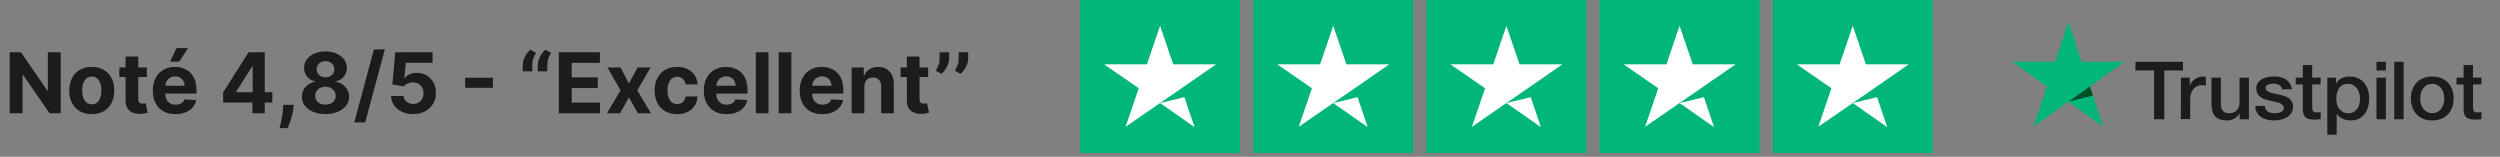 <?xml version="1.0" encoding="UTF-8"?> <svg xmlns="http://www.w3.org/2000/svg" width="574" height="36" viewBox="0 0 574 36" fill="none"><rect x="0" y="0" width="574" height="36" fill="#808080" stroke="none"/><path d="M13.932 11.994V26H11.375L5.281 17.185H5.179V26H2.217V11.994H4.816L10.862 20.802H10.985V11.994H13.932ZM21.071 26.205C20.008 26.205 19.09 25.98 18.315 25.528C17.544 25.072 16.949 24.438 16.53 23.627C16.11 22.811 15.9 21.865 15.9 20.789C15.9 19.704 16.11 18.755 16.53 17.944C16.949 17.128 17.544 16.494 18.315 16.042C19.09 15.586 20.008 15.359 21.071 15.359C22.133 15.359 23.049 15.586 23.82 16.042C24.595 16.494 25.192 17.128 25.612 17.944C26.031 18.755 26.241 19.704 26.241 20.789C26.241 21.865 26.031 22.811 25.612 23.627C25.192 24.438 24.595 25.072 23.82 25.528C23.049 25.98 22.133 26.205 21.071 26.205ZM21.084 23.948C21.568 23.948 21.971 23.811 22.295 23.538C22.619 23.26 22.863 22.881 23.027 22.403C23.195 21.924 23.28 21.379 23.28 20.768C23.28 20.157 23.195 19.612 23.027 19.134C22.863 18.655 22.619 18.276 22.295 17.998C21.971 17.72 21.568 17.581 21.084 17.581C20.596 17.581 20.186 17.72 19.853 17.998C19.525 18.276 19.277 18.655 19.108 19.134C18.944 19.612 18.862 20.157 18.862 20.768C18.862 21.379 18.944 21.924 19.108 22.403C19.277 22.881 19.525 23.26 19.853 23.538C20.186 23.811 20.596 23.948 21.084 23.948ZM33.723 15.495V17.684H27.397V15.495H33.723ZM28.833 12.979H31.746V22.772C31.746 23.041 31.787 23.251 31.869 23.401C31.951 23.547 32.066 23.65 32.211 23.709C32.362 23.768 32.535 23.798 32.731 23.798C32.868 23.798 33.005 23.787 33.142 23.764C33.278 23.736 33.383 23.716 33.456 23.702L33.914 25.87C33.768 25.916 33.563 25.968 33.299 26.027C33.034 26.091 32.713 26.13 32.334 26.144C31.632 26.171 31.017 26.078 30.488 25.863C29.964 25.649 29.556 25.316 29.264 24.865C28.972 24.413 28.828 23.843 28.833 23.155V12.979ZM40.295 26.205C39.215 26.205 38.284 25.986 37.505 25.549C36.73 25.106 36.132 24.482 35.713 23.675C35.294 22.863 35.084 21.904 35.084 20.796C35.084 19.715 35.294 18.767 35.713 17.951C36.132 17.134 36.723 16.498 37.484 16.042C38.25 15.586 39.148 15.359 40.179 15.359C40.872 15.359 41.517 15.47 42.114 15.694C42.716 15.912 43.24 16.243 43.687 16.685C44.139 17.128 44.49 17.684 44.74 18.354C44.991 19.02 45.117 19.799 45.117 20.693V21.493H36.246V19.688H42.374C42.374 19.268 42.283 18.897 42.1 18.573C41.918 18.249 41.665 17.996 41.341 17.814C41.022 17.627 40.651 17.533 40.227 17.533C39.784 17.533 39.392 17.636 39.05 17.841C38.713 18.042 38.449 18.313 38.257 18.655C38.066 18.992 37.968 19.369 37.963 19.783V21.5C37.963 22.02 38.059 22.469 38.25 22.847C38.446 23.226 38.722 23.517 39.078 23.723C39.433 23.928 39.855 24.03 40.343 24.03C40.667 24.03 40.963 23.985 41.232 23.894C41.501 23.802 41.731 23.666 41.923 23.483C42.114 23.301 42.26 23.078 42.36 22.813L45.055 22.991C44.918 23.638 44.638 24.204 44.214 24.687C43.794 25.166 43.252 25.54 42.586 25.808C41.925 26.073 41.161 26.205 40.295 26.205ZM39.064 14.141L40.514 11.03H43.209L41.123 14.141H39.064ZM51.236 23.538V21.206L57.083 11.994H59.094V15.222H57.904L54.218 21.055V21.165H62.527V23.538H51.236ZM57.958 26V22.827L58.013 21.794V11.994H60.79V26H57.958ZM67.43 24.085L67.355 24.837C67.296 25.439 67.182 26.039 67.013 26.636C66.849 27.238 66.676 27.783 66.493 28.27C66.316 28.758 66.172 29.141 66.063 29.419H64.175C64.243 29.151 64.337 28.774 64.455 28.291C64.574 27.812 64.686 27.274 64.791 26.677C64.895 26.08 64.962 25.471 64.989 24.851L65.023 24.085H67.43ZM74.728 26.192C73.674 26.192 72.737 26.02 71.917 25.679C71.101 25.332 70.46 24.86 69.995 24.263C69.53 23.666 69.297 22.989 69.297 22.232C69.297 21.648 69.43 21.112 69.694 20.625C69.963 20.132 70.328 19.724 70.788 19.4C71.249 19.072 71.764 18.862 72.334 18.771V18.675C71.586 18.525 70.98 18.163 70.515 17.588C70.05 17.009 69.817 16.337 69.817 15.571C69.817 14.846 70.029 14.2 70.453 13.635C70.877 13.065 71.459 12.618 72.197 12.295C72.94 11.966 73.784 11.802 74.728 11.802C75.671 11.802 76.513 11.966 77.251 12.295C77.994 12.623 78.578 13.072 79.002 13.642C79.426 14.207 79.64 14.85 79.645 15.571C79.64 16.341 79.403 17.014 78.934 17.588C78.464 18.163 77.862 18.525 77.128 18.675V18.771C77.689 18.862 78.197 19.072 78.653 19.4C79.114 19.724 79.478 20.132 79.747 20.625C80.021 21.112 80.16 21.648 80.165 22.232C80.16 22.989 79.925 23.666 79.46 24.263C78.995 24.86 78.352 25.332 77.532 25.679C76.716 26.02 75.781 26.192 74.728 26.192ZM74.728 24.017C75.197 24.017 75.608 23.932 75.959 23.764C76.31 23.59 76.583 23.353 76.779 23.052C76.98 22.747 77.08 22.396 77.08 21.999C77.08 21.593 76.978 21.235 76.772 20.925C76.567 20.611 76.289 20.365 75.938 20.187C75.587 20.005 75.183 19.913 74.728 19.913C74.276 19.913 73.873 20.005 73.517 20.187C73.162 20.365 72.881 20.611 72.676 20.925C72.475 21.235 72.375 21.593 72.375 21.999C72.375 22.396 72.473 22.747 72.669 23.052C72.865 23.353 73.141 23.59 73.497 23.764C73.852 23.932 74.263 24.017 74.728 24.017ZM74.728 17.759C75.12 17.759 75.469 17.679 75.774 17.52C76.079 17.36 76.319 17.139 76.492 16.856C76.665 16.574 76.752 16.248 76.752 15.878C76.752 15.514 76.665 15.194 76.492 14.921C76.319 14.643 76.082 14.426 75.781 14.271C75.48 14.112 75.129 14.032 74.728 14.032C74.331 14.032 73.98 14.112 73.674 14.271C73.369 14.426 73.129 14.643 72.956 14.921C72.788 15.194 72.703 15.514 72.703 15.878C72.703 16.248 72.79 16.574 72.963 16.856C73.136 17.139 73.376 17.36 73.681 17.52C73.987 17.679 74.335 17.759 74.728 17.759ZM88.363 11.337L83.849 28.106H81.339L85.853 11.337H88.363ZM94.855 26.192C93.888 26.192 93.026 26.014 92.27 25.658C91.517 25.302 90.92 24.812 90.478 24.188C90.035 23.563 89.805 22.847 89.787 22.04H92.659C92.691 22.583 92.919 23.023 93.343 23.36C93.767 23.698 94.271 23.866 94.855 23.866C95.32 23.866 95.73 23.764 96.086 23.558C96.446 23.349 96.726 23.059 96.927 22.69C97.132 22.316 97.235 21.887 97.235 21.404C97.235 20.912 97.13 20.479 96.92 20.105C96.715 19.731 96.43 19.439 96.065 19.229C95.701 19.02 95.283 18.913 94.814 18.908C94.403 18.908 94.004 18.992 93.617 19.161C93.234 19.33 92.935 19.56 92.721 19.852L90.088 19.38L90.751 11.994H99.314V14.415H93.193L92.83 17.923H92.912C93.159 17.577 93.53 17.289 94.027 17.061C94.524 16.834 95.08 16.72 95.696 16.72C96.539 16.72 97.292 16.918 97.953 17.314C98.614 17.711 99.136 18.256 99.519 18.949C99.902 19.637 100.091 20.431 100.087 21.329C100.091 22.273 99.872 23.112 99.43 23.846C98.992 24.575 98.379 25.15 97.59 25.569C96.806 25.984 95.894 26.192 94.855 26.192ZM113.181 17.841V20.153H106.794V17.841H113.181ZM120.019 16.371V14.893C120.019 14.474 120.101 14.046 120.265 13.608C120.429 13.17 120.646 12.758 120.915 12.37C121.184 11.982 121.475 11.659 121.79 11.399L123.076 12.158C122.82 12.559 122.611 12.979 122.447 13.416C122.287 13.854 122.207 14.342 122.207 14.88V16.371H120.019ZM123.472 16.371V14.893C123.472 14.474 123.554 14.046 123.719 13.608C123.883 13.17 124.099 12.758 124.368 12.37C124.637 11.982 124.929 11.659 125.244 11.399L126.529 12.158C126.274 12.559 126.064 12.979 125.9 13.416C125.741 13.854 125.661 14.342 125.661 14.88V16.371H123.472ZM128.301 26V11.994H137.738V14.435H131.262V17.773H137.253V20.214H131.262V23.558H137.766V26H128.301ZM142.473 15.495L144.401 19.168L146.378 15.495H149.366L146.323 20.748L149.449 26H146.474L144.401 22.369L142.363 26H139.354L142.473 20.748L139.464 15.495H142.473ZM155.467 26.205C154.391 26.205 153.465 25.977 152.69 25.521C151.92 25.061 151.327 24.422 150.912 23.606C150.502 22.79 150.297 21.851 150.297 20.789C150.297 19.713 150.504 18.769 150.919 17.957C151.338 17.141 151.933 16.505 152.704 16.049C153.474 15.589 154.391 15.359 155.453 15.359C156.37 15.359 157.172 15.525 157.86 15.858C158.549 16.191 159.094 16.658 159.495 17.26C159.896 17.862 160.117 18.568 160.158 19.38H157.409C157.332 18.855 157.126 18.434 156.794 18.115C156.465 17.791 156.034 17.629 155.501 17.629C155.05 17.629 154.655 17.752 154.318 17.998C153.985 18.24 153.725 18.593 153.538 19.058C153.351 19.523 153.258 20.087 153.258 20.748C153.258 21.418 153.349 21.988 153.531 22.457C153.718 22.927 153.981 23.285 154.318 23.531C154.655 23.777 155.05 23.9 155.501 23.9C155.834 23.9 156.133 23.832 156.397 23.695C156.666 23.558 156.887 23.36 157.06 23.1C157.238 22.836 157.354 22.519 157.409 22.15H160.158C160.113 22.952 159.894 23.659 159.502 24.27C159.114 24.876 158.579 25.35 157.895 25.692C157.211 26.034 156.402 26.205 155.467 26.205ZM166.811 26.205C165.73 26.205 164.8 25.986 164.021 25.549C163.246 25.106 162.648 24.482 162.229 23.675C161.809 22.863 161.6 21.904 161.6 20.796C161.6 19.715 161.809 18.767 162.229 17.951C162.648 17.134 163.239 16.498 164 16.042C164.766 15.586 165.664 15.359 166.695 15.359C167.388 15.359 168.033 15.47 168.63 15.694C169.232 15.912 169.756 16.243 170.203 16.685C170.654 17.128 171.006 17.684 171.256 18.354C171.507 19.02 171.632 19.799 171.632 20.693V21.493H162.762V19.688H168.89C168.89 19.268 168.799 18.897 168.616 18.573C168.434 18.249 168.181 17.996 167.857 17.814C167.538 17.627 167.167 17.533 166.743 17.533C166.3 17.533 165.908 17.636 165.566 17.841C165.229 18.042 164.964 18.313 164.773 18.655C164.581 18.992 164.483 19.369 164.479 19.783V21.5C164.479 22.02 164.575 22.469 164.766 22.847C164.962 23.226 165.238 23.517 165.594 23.723C165.949 23.928 166.371 24.03 166.859 24.03C167.183 24.03 167.479 23.985 167.748 23.894C168.017 23.802 168.247 23.666 168.439 23.483C168.63 23.301 168.776 23.078 168.876 22.813L171.571 22.991C171.434 23.638 171.154 24.204 170.73 24.687C170.31 25.166 169.768 25.54 169.102 25.808C168.441 26.073 167.677 26.205 166.811 26.205ZM176.447 11.994V26H173.534V11.994H176.447ZM181.694 11.994V26H178.781V11.994H181.694ZM188.815 26.205C187.735 26.205 186.805 25.986 186.025 25.549C185.25 25.106 184.653 24.482 184.233 23.675C183.814 22.863 183.604 21.904 183.604 20.796C183.604 19.715 183.814 18.767 184.233 17.951C184.653 17.134 185.243 16.498 186.005 16.042C186.771 15.586 187.669 15.359 188.699 15.359C189.392 15.359 190.037 15.47 190.635 15.694C191.236 15.912 191.761 16.243 192.208 16.685C192.659 17.128 193.01 17.684 193.261 18.354C193.512 19.02 193.637 19.799 193.637 20.693V21.493H184.767V19.688H190.894C190.894 19.268 190.803 18.897 190.621 18.573C190.439 18.249 190.185 17.996 189.862 17.814C189.543 17.627 189.171 17.533 188.747 17.533C188.305 17.533 187.913 17.636 187.571 17.841C187.233 18.042 186.969 18.313 186.777 18.655C186.586 18.992 186.488 19.369 186.483 19.783V21.5C186.483 22.02 186.579 22.469 186.771 22.847C186.967 23.226 187.242 23.517 187.598 23.723C187.954 23.928 188.375 24.03 188.863 24.03C189.187 24.03 189.483 23.985 189.752 23.894C190.021 23.802 190.252 23.666 190.443 23.483C190.635 23.301 190.78 23.078 190.881 22.813L193.575 22.991C193.439 23.638 193.158 24.204 192.734 24.687C192.315 25.166 191.772 25.54 191.106 25.808C190.445 26.073 189.682 26.205 188.815 26.205ZM198.452 19.927V26H195.538V15.495H198.315V17.349H198.438C198.67 16.738 199.06 16.255 199.607 15.899C200.154 15.539 200.818 15.359 201.597 15.359C202.327 15.359 202.963 15.518 203.506 15.837C204.048 16.156 204.47 16.612 204.771 17.205C205.072 17.793 205.222 18.495 205.222 19.311V26H202.309V19.831C202.313 19.188 202.149 18.687 201.816 18.327C201.483 17.962 201.025 17.78 200.442 17.78C200.05 17.78 199.703 17.864 199.402 18.033C199.106 18.201 198.873 18.448 198.705 18.771C198.54 19.09 198.456 19.476 198.452 19.927ZM213.106 15.495V17.684H206.78V15.495H213.106ZM208.216 12.979H211.129V22.772C211.129 23.041 211.17 23.251 211.252 23.401C211.334 23.547 211.448 23.65 211.594 23.709C211.745 23.768 211.918 23.798 212.114 23.798C212.251 23.798 212.388 23.787 212.524 23.764C212.661 23.736 212.766 23.716 212.839 23.702L213.297 25.87C213.151 25.916 212.946 25.968 212.682 26.027C212.417 26.091 212.096 26.13 211.717 26.144C211.015 26.171 210.4 26.078 209.871 25.863C209.347 25.649 208.939 25.316 208.647 24.865C208.355 24.413 208.211 23.843 208.216 23.155V12.979ZM217.915 11.994V13.471C217.915 13.89 217.833 14.319 217.669 14.757C217.509 15.19 217.295 15.6 217.026 15.988C216.757 16.371 216.463 16.697 216.144 16.966L214.858 16.207C215.086 15.846 215.287 15.447 215.46 15.01C215.638 14.572 215.727 14.064 215.727 13.485V11.994H217.915ZM222.297 11.994V13.471C222.297 13.89 222.215 14.319 222.051 14.757C221.892 15.19 221.677 15.6 221.408 15.988C221.139 16.371 220.845 16.697 220.526 16.966L219.24 16.207C219.468 15.846 219.669 15.447 219.842 15.01C220.02 14.572 220.109 14.064 220.109 13.485V11.994H222.297Z" fill="#1C1C1C"></path><path d="M284.702 0H248V35.11H284.702V0Z" fill="#00B67A"></path><path d="M324.461 0H287.76V35.11H324.461V0Z" fill="#00B67A"></path><path d="M364.222 0H327.521V35.11H364.222V0Z" fill="#00B67A"></path><path d="M403.982 0H367.28V35.11H403.982V0Z" fill="#00B67A"></path><path d="M443.743 0H407.041V35.11H443.743V0Z" fill="#00B67A"></path><path d="M266.35 23.662L271.932 22.309L274.264 29.185L266.35 23.662ZM279.196 14.775H269.371L266.35 5.925L263.33 14.775H253.505L261.457 20.261L258.437 29.112L266.389 23.626L271.282 20.261L279.196 14.775Z" fill="white"></path><path d="M306.111 23.662L311.693 22.309L314.025 29.185L306.111 23.662ZM318.957 14.775H309.131L306.111 5.925L303.091 14.775H293.266L301.218 20.261L298.197 29.112L306.149 23.626L311.043 20.261L318.957 14.775Z" fill="white"></path><path d="M345.871 23.662L351.453 22.309L353.785 29.185L345.871 23.662ZM358.717 14.775H348.891L345.871 5.925L342.851 14.775H333.025L340.977 20.261L337.957 29.112L345.909 23.626L350.803 20.261L358.717 14.775Z" fill="white"></path><path d="M385.632 23.662L391.213 22.309L393.546 29.185L385.632 23.662ZM398.477 14.775H388.652L385.632 5.925L382.611 14.775H372.786L380.738 20.261L377.718 29.112L385.67 23.626L390.564 20.261L398.477 14.775Z" fill="white"></path><path d="M425.391 23.662L430.973 22.309L433.305 29.185L425.391 23.662ZM438.237 14.775H428.412L425.391 5.925L422.371 14.775H412.546L420.498 20.261L417.478 29.112L425.43 23.626L430.323 20.261L438.237 14.775Z" fill="white"></path><path d="M490.318 14.188H501.217V16.177H496.926V27.39H494.574V16.177H490.3L490.318 14.188ZM500.751 17.832H502.762V19.68H502.798C502.87 19.416 502.996 19.17 503.175 18.923C503.355 18.677 503.57 18.448 503.839 18.254C504.091 18.043 504.378 17.885 504.701 17.762C505.006 17.638 505.33 17.568 505.653 17.568C505.905 17.568 506.084 17.586 506.174 17.586C506.263 17.603 506.371 17.621 506.461 17.621V19.645C506.317 19.61 506.156 19.592 505.994 19.575C505.833 19.557 505.689 19.539 505.527 19.539C505.168 19.539 504.827 19.61 504.504 19.751C504.181 19.892 503.911 20.103 503.66 20.367C503.426 20.648 503.229 20.983 503.085 21.388C502.941 21.792 502.87 22.268 502.87 22.796V27.337H500.715L500.751 17.832ZM516.355 27.39H514.219V26.052H514.182C513.913 26.545 513.518 26.915 512.997 27.214C512.477 27.513 511.938 27.654 511.399 27.654C510.124 27.654 509.191 27.355 508.616 26.721C508.041 26.105 507.754 25.154 507.754 23.905V17.832H509.908V23.694C509.908 24.538 510.07 25.137 510.411 25.471C510.735 25.823 511.202 25.999 511.794 25.999C512.243 25.999 512.62 25.929 512.926 25.788C513.231 25.647 513.482 25.471 513.662 25.242C513.859 25.014 513.985 24.732 514.075 24.415C514.165 24.098 514.2 23.746 514.2 23.377V17.832H516.355V27.39ZM520.001 24.327C520.072 24.943 520.306 25.366 520.719 25.63C521.131 25.876 521.634 25.999 522.209 25.999C522.407 25.999 522.64 25.982 522.892 25.947C523.143 25.911 523.395 25.859 523.61 25.771C523.843 25.683 524.023 25.559 524.166 25.383C524.31 25.207 524.382 24.996 524.364 24.732C524.346 24.468 524.256 24.239 524.059 24.063C523.861 23.887 523.628 23.764 523.341 23.641C523.053 23.535 522.712 23.447 522.335 23.377C521.958 23.306 521.581 23.218 521.186 23.13C520.791 23.042 520.395 22.937 520.018 22.813C519.641 22.69 519.318 22.532 519.013 22.303C518.725 22.092 518.474 21.828 518.313 21.493C518.133 21.159 518.043 20.771 518.043 20.279C518.043 19.751 518.169 19.328 518.438 18.976C518.69 18.624 519.031 18.342 519.426 18.131C519.821 17.92 520.269 17.762 520.754 17.674C521.239 17.586 521.706 17.55 522.137 17.55C522.64 17.55 523.125 17.603 523.574 17.709C524.023 17.814 524.454 17.973 524.813 18.219C525.19 18.448 525.495 18.765 525.728 19.135C525.98 19.504 526.124 19.962 526.196 20.49H523.951C523.843 19.979 523.61 19.645 523.25 19.469C522.873 19.293 522.461 19.205 521.976 19.205C521.832 19.205 521.634 19.223 521.437 19.24C521.222 19.275 521.042 19.311 520.845 19.381C520.665 19.451 520.503 19.557 520.377 19.68C520.252 19.803 520.18 19.979 520.18 20.191C520.18 20.455 520.269 20.648 520.449 20.807C520.629 20.965 520.863 21.088 521.168 21.212C521.455 21.317 521.796 21.405 522.173 21.476C522.55 21.546 522.945 21.634 523.341 21.722C523.735 21.81 524.112 21.916 524.489 22.039C524.867 22.162 525.208 22.321 525.495 22.549C525.782 22.761 526.034 23.025 526.213 23.341C526.393 23.658 526.483 24.063 526.483 24.521C526.483 25.084 526.357 25.559 526.088 25.964C525.819 26.352 525.477 26.686 525.064 26.932C524.651 27.179 524.166 27.355 523.664 27.478C523.143 27.584 522.64 27.654 522.137 27.654C521.527 27.654 520.952 27.584 520.432 27.443C519.911 27.302 519.444 27.091 519.067 26.827C518.69 26.545 518.384 26.211 518.169 25.788C517.953 25.383 517.828 24.89 517.81 24.31H519.983V24.327H520.001ZM527.093 17.832H528.728V14.945H530.882V17.814H532.822V19.381H530.882V24.486C530.882 24.714 530.901 24.89 530.918 25.067C530.936 25.225 530.99 25.366 531.044 25.471C531.116 25.577 531.224 25.665 531.349 25.718C531.493 25.771 531.672 25.806 531.924 25.806C532.067 25.806 532.229 25.806 532.373 25.788C532.517 25.771 532.678 25.753 532.822 25.718V27.355C532.588 27.39 532.355 27.408 532.121 27.425C531.888 27.46 531.672 27.46 531.421 27.46C530.847 27.46 530.398 27.408 530.056 27.302C529.715 27.196 529.446 27.038 529.248 26.844C529.051 26.633 528.925 26.387 528.853 26.087C528.781 25.788 528.745 25.419 528.728 25.031V19.399H527.093V17.797V17.832ZM534.33 17.832H536.359V19.135H536.395C536.7 18.571 537.114 18.184 537.652 17.938C538.191 17.691 538.765 17.568 539.412 17.568C540.184 17.568 540.848 17.691 541.423 17.973C541.998 18.237 542.464 18.589 542.841 19.064C543.218 19.522 543.506 20.067 543.686 20.683C543.865 21.3 543.973 21.968 543.973 22.655C543.973 23.306 543.883 23.922 543.721 24.521C543.542 25.119 543.29 25.665 542.949 26.123C542.608 26.58 542.177 26.95 541.639 27.232C541.1 27.513 540.489 27.654 539.771 27.654C539.466 27.654 539.143 27.619 538.837 27.566C538.532 27.513 538.227 27.425 537.939 27.302C537.652 27.179 537.382 27.02 537.149 26.827C536.898 26.633 536.7 26.404 536.539 26.158H536.503V30.928H534.348V17.832H534.33ZM541.854 22.62C541.854 22.197 541.8 21.775 541.674 21.37C541.567 20.965 541.387 20.613 541.154 20.296C540.92 19.979 540.633 19.733 540.309 19.539C539.969 19.346 539.573 19.258 539.143 19.258C538.244 19.258 537.562 19.557 537.095 20.173C536.646 20.789 536.413 21.616 536.413 22.637C536.413 23.13 536.467 23.57 536.593 23.975C536.718 24.38 536.88 24.732 537.131 25.031C537.365 25.331 537.652 25.559 537.993 25.735C538.334 25.911 538.712 25.999 539.161 25.999C539.663 25.999 540.058 25.894 540.4 25.7C540.74 25.507 541.01 25.242 541.243 24.943C541.459 24.626 541.621 24.274 541.71 23.869C541.8 23.447 541.854 23.042 541.854 22.62ZM545.643 14.188H547.798V16.177H545.643V14.188ZM545.643 17.832H547.798V27.39H545.643V17.832ZM549.719 14.188H551.874V27.39H549.719V14.188ZM558.446 27.654C557.674 27.654 556.974 27.531 556.363 27.267C555.752 27.003 555.25 26.668 554.819 26.228C554.406 25.788 554.082 25.242 553.867 24.626C553.652 24.01 553.526 23.324 553.526 22.602C553.526 21.881 553.633 21.212 553.867 20.596C554.082 19.979 554.406 19.451 554.819 18.994C555.232 18.554 555.752 18.202 556.363 17.955C556.974 17.709 557.674 17.568 558.446 17.568C559.218 17.568 559.919 17.691 560.529 17.955C561.139 18.202 561.642 18.554 562.073 18.994C562.486 19.434 562.809 19.979 563.025 20.596C563.24 21.212 563.366 21.881 563.366 22.602C563.366 23.341 563.258 24.01 563.025 24.626C562.792 25.242 562.486 25.771 562.073 26.228C561.661 26.668 561.139 27.02 560.529 27.267C559.919 27.513 559.236 27.654 558.446 27.654ZM558.446 25.982C558.913 25.982 559.344 25.876 559.685 25.683C560.044 25.489 560.314 25.225 560.547 24.908C560.78 24.591 560.942 24.222 561.05 23.834C561.158 23.43 561.211 23.025 561.211 22.602C561.211 22.197 561.158 21.792 561.05 21.388C560.942 20.983 560.78 20.631 560.547 20.314C560.314 19.997 560.026 19.751 559.685 19.557C559.326 19.363 558.913 19.258 558.446 19.258C557.979 19.258 557.548 19.363 557.207 19.557C556.848 19.751 556.579 20.015 556.345 20.314C556.112 20.631 555.95 20.983 555.842 21.388C555.735 21.792 555.681 22.197 555.681 22.602C555.681 23.025 555.735 23.43 555.842 23.834C555.95 24.239 556.112 24.591 556.345 24.908C556.579 25.225 556.866 25.489 557.207 25.683C557.566 25.894 557.979 25.982 558.446 25.982ZM564.013 17.832H565.647V14.945H567.802V17.814H569.741V19.381H567.802V24.486C567.802 24.714 567.82 24.89 567.837 25.067C567.855 25.225 567.909 25.366 567.963 25.471C568.035 25.577 568.143 25.665 568.268 25.718C568.412 25.771 568.592 25.806 568.843 25.806C568.987 25.806 569.148 25.806 569.292 25.788C569.436 25.771 569.597 25.753 569.741 25.718V27.355C569.507 27.39 569.274 27.408 569.041 27.425C568.807 27.46 568.591 27.46 568.34 27.46C567.766 27.46 567.317 27.408 566.975 27.302C566.635 27.196 566.365 27.038 566.167 26.844C565.97 26.633 565.844 26.387 565.773 26.087C565.701 25.788 565.665 25.419 565.647 25.031V19.399H564.013V17.797V17.832Z" fill="#1C1C1C"></path><path d="M487.804 14.188H477.946L474.911 5L471.858 14.188L462 14.171L469.973 19.856L466.92 29.045L474.893 23.359L482.866 29.045L479.831 19.856L487.804 14.188Z" fill="#00B67A"></path><path d="M480.514 21.933L479.831 19.856L474.911 23.359L480.514 21.933Z" fill="#005128"></path></svg> 